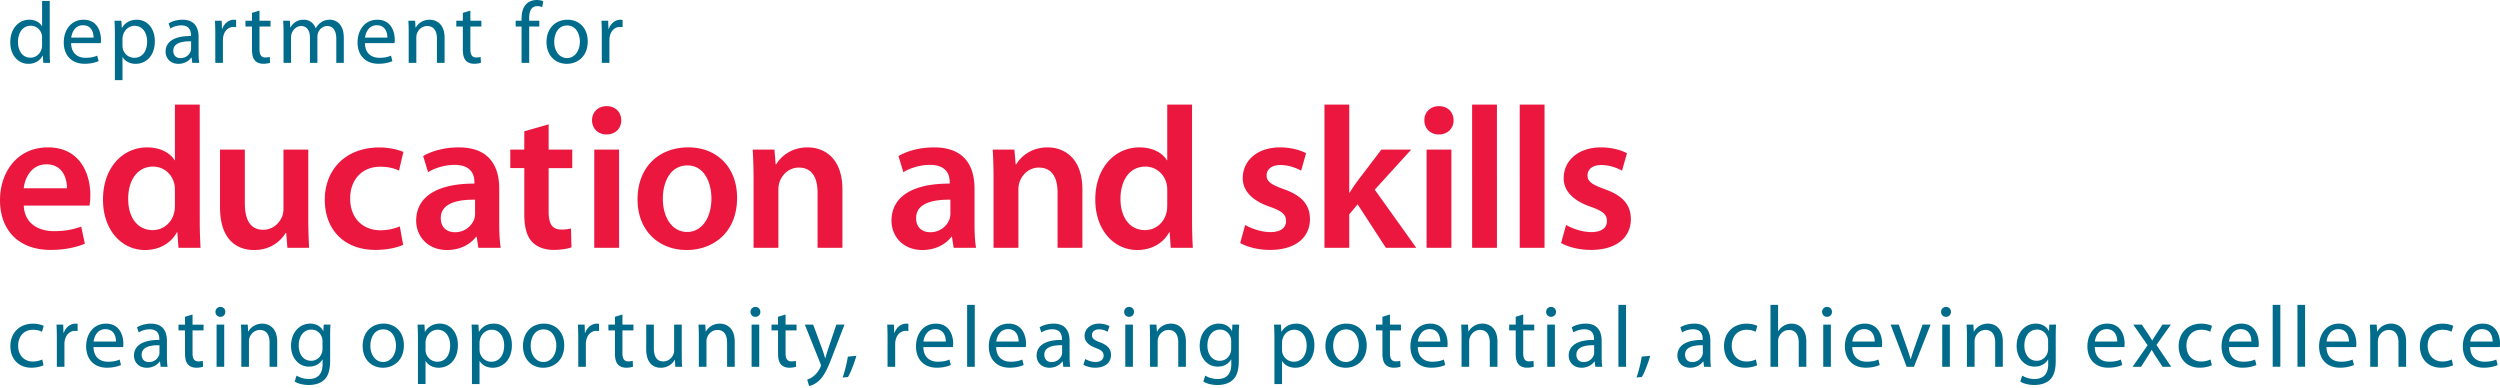 <svg width="400" height="62" xmlns="http://www.w3.org/2000/svg">
  <path d="M96.287 5.413c0-.8-.022-1.48-.055-2.098h1.074l.05 1.315h.043c.312-.899 1.057-1.474 1.874-1.474.137 0 .23.011.345.038v1.15a2.337 2.337 0 0 0-.417-.032c-.865 0-1.479.652-1.643 1.567-.033.175-.05.373-.05.575v3.605h-1.221V5.413m-5.578 3.88c-1.183 0-2.033-1.113-2.033-2.592 0-1.282.625-2.625 2.071-2.625 1.458 0 2.033 1.441 2.033 2.586 0 1.529-.882 2.63-2.06 2.63zm-.011.92c1.61 0 3.342-1.096 3.342-3.594 0-2.055-1.31-3.463-3.249-3.463-1.863 0-3.348 1.32-3.348 3.578 0 2.142 1.414 3.479 3.244 3.479h.011m-7.248-.154V4.241h-.943v-.926h.943v-.329c0-.953.219-1.814.783-2.367.46-.444 1.08-.619 1.638-.619.45 0 .817.088 1.047.197l-.16.943a1.869 1.869 0 0 0-.788-.154c-1.036 0-1.304.915-1.304 1.956v.373h1.627v.926h-1.622v5.818H83.45m-8.191-8.366v1.622h1.758v.926H75.26v3.632c0 .844.24 1.32.925 1.32.33 0 .526-.032.713-.092l.055.93c-.242.1-.62.17-1.096.17-.565 0-1.036-.185-1.326-.514-.34-.378-.477-.97-.477-1.759V4.241h-1.046v-.926h1.046V2.06l1.206-.367m-9.868 3.44c0-.706-.022-1.265-.055-1.818h1.085l.066 1.107h.033c.334-.636 1.117-1.266 2.23-1.266.926 0 2.383.559 2.383 2.876v4.027H69.91V6.164c0-1.085-.41-2-1.561-2-.806 0-1.436.57-1.655 1.26-.05.148-.082.362-.082.564v4.071H65.39V5.134m-6.986.887c.099-.854.63-1.983 1.885-1.983 1.375 0 1.704 1.21 1.693 1.983zm4.718.882c.027-.131.038-.317.038-.575 0-1.238-.575-3.172-2.778-3.172-1.967 0-3.172 1.594-3.172 3.643 0 2.028 1.25 3.403 3.32 3.403 1.074 0 1.825-.23 2.252-.428l-.22-.87c-.448.186-.985.344-1.862.344-1.233 0-2.285-.684-2.312-2.345h4.734m-17.757-1.77c0-.706-.022-1.265-.055-1.818h1.068l.06 1.08h.033c.378-.642 1.008-1.24 2.132-1.24.915 0 1.616.56 1.9 1.354h.034c.213-.383.482-.674.761-.882.406-.301.844-.471 1.48-.471.904 0 2.23.58 2.23 2.931v3.972h-1.2V6.241c0-1.304-.483-2.077-1.463-2.077-.702 0-1.244.51-1.458 1.101-.06.176-.104.4-.104.62v4.174H49.59V6.01c0-1.079-.477-1.846-1.403-1.846-.767 0-1.326.608-1.528 1.222-.06.18-.094.394-.094.602v4.071h-1.2V5.134M41.52 1.693v1.622h1.765v.926h-1.765v3.632c0 .844.241 1.32.926 1.32.329 0 .526-.032.713-.092l.054.93c-.235.1-.619.17-1.095.17-.565 0-1.03-.185-1.32-.514-.34-.378-.478-.97-.478-1.759V4.241h-1.046v-.926h1.046V2.06l1.2-.367m-7.073 3.72c0-.8-.022-1.48-.055-2.098h1.074l.05 1.315h.043c.313-.899 1.058-1.474 1.88-1.474.131 0 .23.011.34.038v1.15a2.316 2.316 0 0 0-.423-.032c-.86 0-1.473.652-1.638 1.567a3.17 3.17 0 0 0-.05.575v3.605h-1.221V5.413m-3.874 2.373c0 .115-.016.257-.06.389-.192.564-.756 1.123-1.644 1.123-.613 0-1.145-.367-1.145-1.173 0-1.304 1.524-1.54 2.85-1.512zm1.2-1.869c0-1.353-.51-2.761-2.57-2.761-.854 0-1.665.235-2.224.592l.274.816c.477-.312 1.134-.504 1.759-.504 1.38-.006 1.54 1.008 1.54 1.556v.148c-2.608-.022-4.06.876-4.06 2.51 0 .969.7 1.939 2.065 1.939.964 0 1.693-.482 2.06-1.008h.039l.11.854h1.106c-.077-.465-.099-1.04-.099-1.616V5.917m-12.174.225c0-.159.038-.334.082-.493.23-.926 1.02-1.518 1.858-1.518 1.298 0 2 1.156 2 2.504 0 1.55-.751 2.613-2.05 2.613-.87 0-1.616-.58-1.835-1.435a2.482 2.482 0 0 1-.055-.499Zm-1.216 6.679h1.216V9.15h.028c.405.668 1.177 1.063 2.082 1.063 1.577 0 3.068-1.2 3.068-3.627 0-2.055-1.233-3.43-2.866-3.43-1.096 0-1.901.482-2.394 1.304h-.027l-.072-1.145h-1.095c.032.63.06 1.331.06 2.191v7.315m-6.986-6.8c.099-.854.63-1.983 1.88-1.983 1.38 0 1.709 1.21 1.692 1.983zm4.718.882c.021-.131.038-.317.038-.575 0-1.238-.575-3.172-2.778-3.172-1.967 0-3.172 1.594-3.172 3.643 0 2.028 1.243 3.403 3.32 3.403 1.074 0 1.819-.23 2.252-.428l-.22-.87c-.454.186-.986.344-1.868.344-1.232 0-2.284-.684-2.306-2.345h4.734m-9.38.324c0 .191-.017.361-.06.526-.225.915-.97 1.474-1.792 1.474-1.326 0-2.006-1.14-2.006-2.51 0-1.485.762-2.597 2.033-2.597.92 0 1.584.636 1.775 1.414.039.159.05.361.05.52zm0-7.08V4.18h-.028c-.301-.542-.997-1.024-2.032-1.024-1.644 0-3.041 1.37-3.03 3.627 0 2.049 1.26 3.43 2.893 3.43 1.1 0 1.912-.57 2.29-1.32h.033l.06 1.166h1.09a27.3 27.3 0 0 1-.055-1.742V.147H6.734m388.51 54.5c.099-.855.63-1.984 1.885-1.984 1.375 0 1.704 1.211 1.693 1.984zm4.718.887c.027-.136.038-.323.038-.58 0-1.239-.57-3.173-2.772-3.173-1.973 0-3.173 1.6-3.173 3.644 0 2.027 1.244 3.408 3.315 3.408 1.074 0 1.825-.236 2.252-.433l-.214-.871c-.454.192-.991.345-1.868.345-1.233 0-2.285-.685-2.307-2.34h4.729m-7.474 2.904c-.323.16-1.024.395-1.934.395-2.032 0-3.37-1.386-3.37-3.452 0-2.077 1.42-3.594 3.628-3.594.723 0 1.375.18 1.704.356l-.269.942c-.301-.159-.761-.323-1.435-.323-1.54 0-2.383 1.15-2.383 2.559 0 1.561 1.008 2.52 2.35 2.52.69 0 1.156-.17 1.501-.323l.208.92m-13.253-4.679c0-.707-.022-1.265-.055-1.819h1.085l.071 1.107h.033c.329-.636 1.118-1.266 2.23-1.266.926 0 2.378.56 2.378 2.877v4.027h-1.222v-3.89c0-1.09-.41-2.006-1.556-2.006-.805 0-1.435.576-1.655 1.26-.049.149-.087.368-.087.57v4.066h-1.222v-4.926m-6.986.888c.099-.855.63-1.984 1.885-1.984 1.375 0 1.704 1.211 1.693 1.984zm4.718.887c.027-.136.043-.323.043-.58 0-1.239-.575-3.173-2.777-3.173-1.973 0-3.178 1.6-3.178 3.644 0 2.027 1.25 3.408 3.32 3.408 1.074 0 1.825-.236 2.257-.433l-.219-.871c-.454.192-.991.345-1.868.345-1.233 0-2.285-.685-2.312-2.34h4.734m-8.153 3.15h-1.222V48.78h1.222zm-3.961 0h-1.222V48.78h1.222zm-8.224-3.15c.022 1.655 1.074 2.34 2.307 2.34.882 0 1.419-.153 1.868-.345l.214.87c-.428.198-1.178.434-2.247.434-2.076 0-3.32-1.381-3.32-3.408 0-2.044 1.205-3.644 3.172-3.644 2.203 0 2.778 1.934 2.778 3.173 0 .257-.016.443-.044.58zm3.589-.887c.016-.773-.318-1.984-1.693-1.984-1.25 0-1.781 1.13-1.88 1.984h3.573m-6.329 3.791c-.323.16-1.03.395-1.939.395-2.033 0-3.364-1.386-3.364-3.452 0-2.077 1.419-3.594 3.627-3.594.723 0 1.37.18 1.704.356l-.274.942c-.301-.159-.762-.323-1.436-.323-1.54 0-2.383 1.15-2.377 2.559 0 1.561 1.002 2.52 2.35 2.52.685 0 1.15-.17 1.501-.323l.208.92m-11.204-6.498.97 1.441c.252.378.46.718.69 1.096h.028c.224-.394.449-.745.684-1.107l.937-1.43h1.337l-2.3 3.255 2.36 3.49h-1.386l-1.002-1.518c-.263-.394-.482-.772-.718-1.178h-.033c-.225.411-.455.767-.712 1.178l-.97 1.518h-1.353l2.4-3.446-2.296-3.299h1.364m-7.506 2.707c.099-.855.63-1.984 1.885-1.984 1.375 0 1.704 1.211 1.693 1.984zm4.717.887c.022-.136.039-.323.039-.58 0-1.239-.576-3.173-2.773-3.173-1.972 0-3.177 1.6-3.177 3.644 0 2.027 1.243 3.408 3.32 3.408 1.074 0 1.819-.236 2.252-.433l-.22-.871c-.449.192-.986.345-1.862.345-1.239 0-2.29-.685-2.312-2.34h4.733m-12.196.274c0 .209-.033.455-.098.652-.263.784-.948 1.266-1.71 1.266-1.315 0-1.994-1.112-1.994-2.433 0-1.567.838-2.558 2.01-2.558.905 0 1.496.591 1.721 1.304.055.17.071.35.071.553zm1.217-2.027c0-.816.022-1.364.054-1.84h-1.079l-.05 1.007h-.027c-.301-.564-.937-1.167-2.11-1.167-1.555 0-3.045 1.288-3.045 3.578 0 1.868 1.2 3.304 2.881 3.304 1.036 0 1.776-.504 2.143-1.14h.027v.75c0 1.71-.92 2.368-2.175 2.368-.838 0-1.534-.258-1.983-.543l-.307.948c.548.362 1.435.554 2.252.554.849 0 1.791-.198 2.46-.811.64-.592.958-1.529.958-3.09V53.78m-14.206-.022c0-.707-.022-1.265-.055-1.819h1.085l.065 1.107h.033c.334-.636 1.123-1.266 2.236-1.266.926 0 2.377.56 2.377 2.877v4.027h-1.221v-3.89c0-1.09-.411-2.006-1.556-2.006-.806 0-1.436.576-1.655 1.26a1.778 1.778 0 0 0-.088.57v4.066h-1.221v-4.926m-3.354-3.068c.488 0 .795-.356.795-.794-.006-.444-.312-.79-.784-.79a.773.773 0 0 0-.794.79c0 .438.307.794.773.794zm-.602 7.994h1.222v-6.75h-1.222zm-6.947-6.745 1.325 3.78c.225.625.406 1.184.554 1.743h.038c.154-.559.345-1.123.564-1.742l1.32-3.78h1.283l-2.657 6.744h-1.167l-2.57-6.745h1.31m-7.446 3.594c.027 1.655 1.079 2.34 2.312 2.34.876 0 1.413-.153 1.868-.345l.214.87c-.428.198-1.178.434-2.252.434-2.071 0-3.32-1.38-3.32-3.408 0-2.044 1.205-3.644 3.177-3.644 2.197 0 2.778 1.934 2.778 3.173 0 .257-.016.443-.044.58zm3.594-.887c.011-.773-.318-1.984-1.693-1.984-1.255 0-1.786 1.13-1.885 1.984h3.578m-8.235 4.038h1.216v-6.75h-1.216zm.603-7.994c.487 0 .794-.356.794-.794-.006-.444-.312-.79-.789-.79a.775.775 0 0 0-.789.79c0 .438.312.794.767.794h.017m-9.046-1.912h1.216v4.213h.033c.203-.345.51-.663.882-.87.356-.21.79-.34 1.255-.34.91 0 2.35.558 2.35 2.881v4.022h-1.216V54.8c0-1.09-.416-2.005-1.562-2.005-.805 0-1.419.564-1.654 1.227-.066.17-.088.356-.088.581v4.082h-1.216v-9.906m-2.131 9.66c-.324.158-1.03.394-1.934.394-2.039 0-3.37-1.386-3.37-3.452 0-2.076 1.419-3.594 3.622-3.594.728 0 1.38.18 1.709.356l-.274.942c-.301-.159-.762-.323-1.435-.323-1.54 0-2.384 1.15-2.384 2.559 0 1.561 1.008 2.52 2.35 2.52.691 0 1.162-.17 1.507-.323l.209.92m-8.69-2.027c0 .115-.016.258-.06.39-.192.569-.756 1.128-1.638 1.128-.62 0-1.151-.367-1.151-1.178 0-1.299 1.523-1.54 2.849-1.512zm1.2-1.863c0-1.353-.51-2.767-2.57-2.767-.849 0-1.665.23-2.23.592l.285.816c.471-.312 1.129-.504 1.753-.504 1.387-.005 1.54 1.009 1.54 1.562v.142c-2.608-.022-4.054.877-4.054 2.515 0 .964.695 1.934 2.06 1.934.964 0 1.693-.482 2.06-1.008h.038l.11.855h1.106c-.076-.466-.098-1.041-.098-1.616v-2.52m-10.952 5.763c.394-.652 1.002-2.197 1.33-3.386l-1.358.137c-.153 1.025-.531 2.504-.838 3.342l.866-.093m-2.537-1.627h-1.222v-9.906h1.222zm-5.101-2.274c0 .115-.011.258-.055.39-.197.569-.756 1.128-1.643 1.128-.62 0-1.146-.367-1.146-1.178 0-1.299 1.518-1.54 2.844-1.512zm1.2-1.863c0-1.353-.504-2.767-2.57-2.767-.849 0-1.665.23-2.224.592l.28.816c.47-.312 1.128-.504 1.752-.504 1.387-.005 1.54 1.009 1.54 1.562v.142c-2.602-.022-4.054.877-4.054 2.515 0 .964.701 1.934 2.06 1.934.97 0 1.693-.482 2.06-1.008h.038l.11.855h1.106c-.076-.466-.098-1.041-.098-1.616v-2.52m-8.706-2.609h1.222v6.745h-1.222zm.586-1.249c-.455 0-.767-.356-.767-.794 0-.433.329-.79.789-.79.477 0 .784.346.789.79 0 .438-.301.794-.794.794h-.017m-4.432-.373v1.622h1.764v.926h-1.764v3.638c0 .838.24 1.315.926 1.315.328 0 .526-.033.712-.093l.055.937c-.241.093-.614.17-1.096.17-.564 0-1.03-.192-1.32-.52-.346-.373-.477-.97-.477-1.76v-3.687h-1.047v-.926h1.047v-1.254l1.2-.367m-9.868 3.44c0-.707-.022-1.265-.055-1.819h1.085l.066 1.107h.033c.334-.636 1.123-1.266 2.235-1.266.926 0 2.378.56 2.378 2.877v4.027h-1.222v-3.89c0-1.09-.41-2.006-1.561-2.006-.806 0-1.43.576-1.65 1.26a1.778 1.778 0 0 0-.087.57v4.066h-1.222v-4.926m-7.002 1.775c.022 1.655 1.08 2.34 2.312 2.34.871 0 1.414-.153 1.863-.345l.219.87c-.433.198-1.178.434-2.252.434-2.076 0-3.32-1.38-3.32-3.408 0-2.044 1.205-3.644 3.178-3.644 2.197 0 2.772 1.934 2.772 3.173 0 .257-.016.443-.038.58zm3.594-.887c.011-.773-.318-1.984-1.693-1.984-1.255 0-1.791 1.13-1.885 1.984h3.578m-8.048-4.328v1.621h1.764v.926h-1.764v3.638c0 .838.246 1.315.931 1.315.329 0 .526-.033.707-.093l.06.937c-.241.093-.619.17-1.096.17-.564 0-1.035-.192-1.326-.52-.34-.373-.476-.97-.476-1.76v-3.687h-1.047v-.926h1.047v-1.254l1.2-.367m-7.052 7.599c-1.178 0-2.027-1.112-2.027-2.592 0-1.282.625-2.624 2.066-2.624 1.457 0 2.032 1.44 2.032 2.586 0 1.529-.876 2.63-2.054 2.63zm-.006.92c1.606 0 3.342-1.096 3.342-3.594 0-2.055-1.31-3.463-3.249-3.463-1.868 0-3.353 1.32-3.353 3.584 0 2.142 1.414 3.473 3.244 3.473h.016m-10.207-4.065c0-.164.038-.34.077-.499.235-.926 1.024-1.517 1.863-1.517 1.293 0 2 1.156 2 2.504 0 1.55-.751 2.613-2.05 2.613a1.885 1.885 0 0 1-1.89-1.934zm-1.216 6.673h1.216v-3.67h.027c.4.668 1.178 1.062 2.082 1.062 1.578 0 3.069-1.2 3.069-3.632 0-2.05-1.233-3.425-2.866-3.425-1.096 0-1.907.483-2.4 1.304h-.022l-.07-1.145h-1.097c.033.63.06 1.332.06 2.192v7.314m-6.92-5.638c0 .209-.032.455-.098.652-.257.784-.942 1.266-1.704 1.266-1.315 0-2-1.112-2-2.433 0-1.567.839-2.558 2.011-2.558.904 0 1.496.591 1.726 1.304.05.17.066.35.066.553zm1.223-2.027c0-.816.022-1.364.054-1.84h-1.084l-.05 1.007h-.027c-.302-.564-.932-1.167-2.104-1.167-1.562 0-3.046 1.288-3.046 3.578 0 1.868 1.194 3.304 2.876 3.304 1.041 0 1.775-.504 2.142-1.14h.033v.75c0 1.71-.92 2.368-2.175 2.368-.844 0-1.54-.258-1.989-.543l-.307.948c.548.362 1.436.554 2.252.554.85 0 1.797-.198 2.455-.811.646-.592.97-1.529.97-3.09V53.78m-14.207-.022c0-.706-.027-1.265-.054-1.819h1.084l.066 1.107h.033c.334-.636 1.118-1.266 2.23-1.266.926 0 2.378.56 2.378 2.877v4.027h-1.222v-3.89c0-1.09-.406-2.005-1.562-2.005-.8 0-1.43.575-1.649 1.26-.05.148-.082.367-.082.57v4.065h-1.222v-4.926m-3.96 4.926h1.22v-6.75h-1.22zm.602-7.994c.493 0 .794-.356.794-.794 0-.444-.312-.79-.783-.79a.769.769 0 0 0-.79.79c-.005.438.308.794.768.794h.011m-7.008 6.745c.373.23 1.02.482 1.627.482.899 0 1.315-.444 1.315-1.008 0-.592-.356-.899-1.254-1.233-1.222-.444-1.797-1.107-1.792-1.918 0-1.085.882-1.978 2.334-1.978.685 0 1.277.192 1.65.417l-.302.893a2.66 2.66 0 0 0-1.386-.395c-.723 0-1.118.411-1.118.92 0 .56.395.812 1.282 1.151 1.162.433 1.764 1.025 1.77 2.028 0 1.194-.932 2.038-2.526 2.038-.74 0-1.419-.197-1.896-.471l.296-.926m-2.504-.367c0 .575.028 1.15.104 1.616h-1.106l-.11-.855h-.038c-.373.526-1.096 1.008-2.066 1.008-1.359 0-2.06-.97-2.06-1.934 0-1.638 1.452-2.537 4.055-2.515v-.142c0-.553-.154-1.567-1.535-1.562-.63 0-1.282.192-1.758.504l-.28-.816c.56-.361 1.381-.592 2.23-.592 2.06 0 2.564 1.414 2.564 2.767zm-1.194-1.83c-1.331-.028-2.85.213-2.85 1.512 0 .81.532 1.178 1.146 1.178.888 0 1.452-.56 1.644-1.129.043-.131.06-.274.06-.389V55.24m-10.536-.592c.093-.855.63-1.983 1.88-1.983 1.374 0 1.709 1.21 1.692 1.983zm4.712.887a3.05 3.05 0 0 0 .044-.58c0-1.239-.576-3.173-2.778-3.173-1.967 0-3.173 1.6-3.173 3.644 0 2.027 1.244 3.408 3.32 3.408 1.07 0 1.82-.236 2.253-.433l-.22-.871c-.449.192-.991.345-1.868.345-1.233 0-2.285-.685-2.307-2.34h4.729m-8.153 3.15h-1.222V48.78h1.222zm-8.213-4.037c.099-.855.636-1.983 1.885-1.983 1.375 0 1.71 1.21 1.693 1.983zm4.718.887c.027-.136.043-.323.043-.58 0-1.239-.575-3.173-2.777-3.173-1.967 0-3.173 1.6-3.173 3.644 0 2.027 1.244 3.408 3.32 3.408 1.069 0 1.82-.236 2.247-.433l-.214-.871c-.449.192-.991.345-1.868.345-1.233 0-2.285-.685-2.307-2.34h4.729m-10.46-1.495c0-.8-.016-1.48-.054-2.099h1.073l.05 1.32h.044c.317-.903 1.057-1.479 1.879-1.479.131 0 .23.012.34.039v1.156a1.86 1.86 0 0 0-.417-.038c-.865 0-1.474.652-1.643 1.572-.033.17-.05.373-.05.57v3.605h-1.222v-4.646m-7.188 6.366c.307-.838.685-2.317.833-3.342l1.37-.137c-.335 1.189-.943 2.734-1.337 3.386l-.866.093m-4.712-8.465 1.474 3.983c.159.45.323.976.433 1.381h.038c.12-.4.269-.915.428-1.408l1.336-3.956h1.299l-1.846 4.8c-.872 2.323-1.474 3.506-2.307 4.235-.608.526-1.205.734-1.507.789l-.307-1.03a3.121 3.121 0 0 0 1.08-.597c.328-.269.74-.745 1.024-1.364.06-.132.093-.22.093-.296a.781.781 0 0 0-.082-.318l-2.493-6.219h1.337m-4.416-1.621v1.621h1.759v.926h-1.759v3.638c0 .839.241 1.315.926 1.315.329 0 .526-.033.712-.093l.055.937c-.235.093-.619.17-1.096.17-.564 0-1.035-.192-1.325-.52-.335-.373-.477-.97-.477-1.76v-3.687h-1.041v-.926h1.04v-1.254l1.206-.367m-4.832.372c.493 0 .8-.356.8-.794-.006-.444-.318-.79-.79-.79a.772.772 0 0 0-.788.79c0 .438.307.794.767.794zm-.603 7.994h1.222v-6.75h-1.222zm-8.443-4.926c0-.706-.022-1.265-.055-1.819h1.085l.071 1.107h.033c.329-.636 1.118-1.266 2.23-1.266.926 0 2.378.56 2.378 2.877v4.027h-1.222v-3.89c0-1.09-.41-2.005-1.556-2.005-.805 0-1.435.575-1.655 1.26a1.778 1.778 0 0 0-.087.57v4.065h-1.222v-4.926m-2.734 3.08c0 .706.022 1.314.055 1.846h-1.085l-.066-1.107h-.033a2.526 2.526 0 0 1-2.235 1.26c-1.052 0-2.323-.591-2.323-2.958v-3.94h1.222v3.726c0 1.282.4 2.159 1.506 2.159.822 0 1.398-.576 1.628-1.129.06-.175.11-.394.11-.63V51.94h1.221v4.898m-9.49-6.52v1.622h1.765v.926H99.59v3.638c0 .839.242 1.315.926 1.315.33 0 .532-.033.713-.093l.054.937c-.235.093-.619.17-1.095.17-.565 0-1.03-.192-1.32-.52-.34-.373-.477-.97-.477-1.76v-3.687h-1.047v-.926h1.047v-1.254l1.2-.367m-7.068 3.72c0-.8-.022-1.48-.06-2.099h1.079l.043 1.32h.044c.318-.903 1.058-1.479 1.88-1.479.13 0 .23.012.34.039v1.156a1.86 1.86 0 0 0-.417-.038c-.866 0-1.474.652-1.644 1.572-.033.17-.05.373-.05.57v3.605h-1.216v-4.646m-5.582 3.879c-1.184 0-2.028-1.112-2.028-2.592 0-1.282.625-2.624 2.066-2.624 1.457 0 2.033 1.44 2.033 2.586 0 1.529-.877 2.63-2.055 2.63zm-.006.92c1.605 0 3.342-1.096 3.342-3.594 0-2.055-1.31-3.463-3.249-3.463-1.868 0-3.348 1.32-3.348 3.584 0 2.142 1.414 3.473 3.239 3.473h.016m-10.207-4.065c0-.164.044-.34.082-.499.23-.926 1.02-1.517 1.857-1.517 1.299 0 2 1.156 2 2.504 0 1.55-.75 2.613-2.049 2.613-.871 0-1.616-.58-1.835-1.436a2.438 2.438 0 0 1-.055-.498zm-1.216 6.673h1.216v-3.67h.027c.406.668 1.184 1.062 2.082 1.062 1.584 0 3.068-1.2 3.068-3.632 0-2.05-1.232-3.425-2.865-3.425-1.096 0-1.901.483-2.394 1.304h-.028l-.065-1.145h-1.096c.033.63.055 1.332.055 2.192v7.314m-7.424-6.673c0-.164.038-.34.076-.499.236-.926 1.025-1.517 1.858-1.517 1.298 0 2.005 1.156 2.005 2.504 0 1.55-.75 2.613-2.05 2.613a1.885 1.885 0 0 1-1.89-1.934zm-1.217 6.673h1.217v-3.67h.027c.405.668 1.178 1.062 2.082 1.062 1.583 0 3.068-1.2 3.068-3.632 0-2.05-1.233-3.425-2.865-3.425-1.096 0-1.901.483-2.395 1.304h-.027l-.066-1.145h-1.1c.032.63.06 1.332.06 2.192v7.314m-5.578-3.528c-1.184 0-2.033-1.112-2.033-2.592 0-1.282.625-2.624 2.066-2.624 1.463 0 2.032 1.44 2.032 2.586 0 1.529-.876 2.63-2.054 2.63zm-.011.92c1.61 0 3.342-1.096 3.342-3.594 0-2.055-1.31-3.463-3.249-3.463-1.868 0-3.348 1.32-3.348 3.584 0 2.142 1.408 3.473 3.244 3.473h.01m-9.68-3.03c0 .209-.033.455-.1.652-.262.784-.941 1.266-1.703 1.266-1.32 0-2-1.112-2-2.433 0-1.567.838-2.558 2.01-2.558.905 0 1.497.591 1.721 1.304.05.17.072.35.072.553zm1.221-2.027c0-.816.022-1.364.055-1.84h-1.085l-.049 1.007h-.027c-.302-.564-.937-1.167-2.104-1.167-1.562 0-3.047 1.288-3.047 3.578 0 1.868 1.195 3.304 2.877 3.304 1.04 0 1.775-.504 2.142-1.14h.028v.75c0 1.71-.921 2.368-2.17 2.368-.844 0-1.54-.258-1.989-.543l-.307.948c.548.362 1.436.554 2.252.554.85 0 1.797-.198 2.46-.811.641-.592.964-1.529.964-3.09V53.78M38.61 53.76c0-.706-.022-1.265-.055-1.819h1.085l.066 1.107h.033c.334-.635 1.123-1.266 2.235-1.266.926 0 2.378.56 2.378 2.877v4.027H43.13v-3.89c0-1.09-.41-2.005-1.561-2.005-.8 0-1.43.575-1.65 1.26a1.779 1.779 0 0 0-.087.57v4.065H38.61v-4.926m-3.956-1.819h1.222v6.745h-1.222zm.592-1.249c-.46 0-.773-.356-.773-.794 0-.433.33-.79.79-.79.476 0 .788.346.788.79 0 .438-.301.794-.794.794h-.011m-4.438-.372v1.621h1.764v.926h-1.764v3.638c0 .839.241 1.315.926 1.315.329 0 .526-.033.712-.093l.055.937c-.236.093-.62.17-1.096.17-.564 0-1.03-.192-1.326-.52-.334-.373-.476-.97-.476-1.76v-3.687h-1.041v-.926h1.04v-1.254l1.206-.367m-4.098 6.75c0 .575.027 1.15.104 1.616h-1.107l-.11-.855h-.038c-.367.526-1.096 1.008-2.06 1.008-1.364 0-2.06-.97-2.06-1.934 0-1.638 1.446-2.537 4.054-2.515v-.142c0-.553-.153-1.567-1.534-1.562-.63 0-1.287.192-1.758.505l-.28-.817c.559-.361 1.375-.592 2.225-.592 2.065 0 2.564 1.414 2.564 2.767zm-1.195-1.83c-1.326-.028-2.849.213-2.849 1.512 0 .81.532 1.178 1.15 1.178.889 0 1.447-.56 1.645-1.129.038-.131.054-.274.054-.389V55.24m-10.536-.592c.099-.855.63-1.983 1.885-1.983 1.375 0 1.704 1.21 1.693 1.983zm4.718.887c.022-.136.038-.323.038-.58 0-1.239-.57-3.173-2.778-3.173-1.967 0-3.172 1.6-3.172 3.644 0 2.027 1.25 3.408 3.32 3.408 1.074 0 1.825-.236 2.252-.433l-.214-.871c-.454.192-.991.345-1.868.345-1.233 0-2.285-.685-2.312-2.34h4.734M9.095 54.04c0-.8-.022-1.48-.055-2.099h1.074l.044 1.32h.044c.318-.903 1.057-1.479 1.879-1.479.132 0 .23.012.34.039v1.156a1.86 1.86 0 0 0-.417-.038c-.865 0-1.474.652-1.643 1.572-.033.17-.05.373-.05.57v3.605H9.095v-4.646m-2.131 4.4c-.324.158-1.03.394-1.934.394-2.039 0-3.37-1.386-3.37-3.452 0-2.076 1.42-3.594 3.622-3.594.728 0 1.38.18 1.71.356l-.275.942c-.301-.158-.761-.323-1.435-.323-1.54 0-2.384 1.15-2.378 2.559 0 1.561 1.002 2.52 2.35 2.52.685 0 1.156-.17 1.502-.323l.208.92" fill="#006b8a"/>
  <path d="M250.573 35.991c.877.542 2.586 1.145 4.005 1.145 1.748 0 2.532-.729 2.532-1.764 0-1.063-.647-1.6-2.58-2.285-3.075-1.057-4.357-2.728-4.34-4.586 0-2.766 2.295-4.92 5.955-4.92 1.732 0 3.25.433 4.17.937l-.79 2.789c-.657-.373-1.933-.904-3.32-.904-1.413 0-2.202.701-2.202 1.666 0 .997.762 1.473 2.745 2.197 2.86 1.013 4.175 2.47 4.191 4.788 0 2.866-2.23 4.931-6.377 4.931-1.901 0-3.633-.455-4.789-1.101l.8-2.893m-3.446 3.655h-3.972V16.738h3.972zm-7.616 0h-3.972V16.738h3.972zm-11.259-15.709h3.972v15.709h-3.972zm1.94-2.427c-1.387 0-2.301-1.008-2.296-2.268-.006-1.271.942-2.257 2.345-2.257 1.414 0 2.318.975 2.334 2.257.006 1.26-.91 2.268-2.35 2.268h-.033m-14.311 9.314h.066a27.78 27.78 0 0 1 1.238-1.846l3.835-5.04h4.772l-5.83 6.41 6.646 9.298h-4.87l-4.515-6.948-1.342 1.595v5.353h-3.967V16.738h3.967v14.086m-16.65 5.167c.876.542 2.58 1.145 4.004 1.145 1.748 0 2.532-.729 2.532-1.764 0-1.063-.652-1.6-2.58-2.285-3.075-1.057-4.357-2.728-4.346-4.586 0-2.766 2.296-4.92 5.961-4.92 1.732 0 3.25.433 4.17.937l-.79 2.789c-.657-.373-1.928-.904-3.325-.904-1.408 0-2.197.701-2.197 1.666 0 .997.756 1.473 2.745 2.197 2.86 1.013 4.175 2.47 4.191 4.788 0 2.866-2.235 4.931-6.383 4.931-1.9 0-3.627-.455-4.783-1.101l.8-2.893m-12.47-3.156c0 .417-.033.8-.12 1.156-.406 1.72-1.808 2.827-3.43 2.827-2.504 0-3.934-2.104-3.934-4.996 0-2.91 1.414-5.167 3.978-5.167 1.786 0 3.062 1.26 3.413 2.789.071.323.093.718.093 1.035zm0-16.097v8.892h-.066c-.7-1.161-2.251-2.049-4.405-2.049-3.775 0-7.067 3.129-7.04 8.389 0 4.832 2.97 8.032 6.723 8.032 2.268 0 4.164-1.085 5.1-2.844h.072l.175 2.488h3.534a79.157 79.157 0 0 1-.126-4.406V16.738h-3.967m-27.794 11.867c0-1.813-.055-3.309-.126-4.668h3.468l.197 2.362h.093c.696-1.222 2.394-2.718 5.002-2.718 2.74 0 5.583 1.765 5.583 6.734v9.33h-3.972v-8.864c0-2.252-.827-3.967-2.997-3.967-1.578 0-2.674 1.112-3.09 2.328-.12.324-.18.806-.18 1.26v9.244h-3.978v-11.04m-6.904 5.517c0 .274-.027.586-.115.865-.378 1.146-1.523 2.17-3.107 2.17-1.254 0-2.262-.723-2.262-2.263 0-2.389 2.679-2.98 5.484-2.942zm3.863-3.918c0-3.446-1.441-6.624-6.476-6.624-2.471 0-4.51.674-5.693 1.392l.783 2.58c1.074-.673 2.685-1.172 4.225-1.172 2.783-.011 3.188 1.71 3.188 2.74v.257c-5.785-.022-9.314 1.983-9.314 5.95 0 2.394 1.765 4.674 4.948 4.674 2.038 0 3.682-.866 4.635-2.11h.093l.269 1.754h3.583c-.17-.97-.241-2.356-.241-3.786v-5.655m-35.356-1.6c0-1.813-.06-3.309-.131-4.668h3.473l.192 2.362h.093c.696-1.222 2.395-2.718 5.008-2.718 2.74 0 5.583 1.765 5.583 6.734v9.33h-3.978v-8.864c0-2.252-.827-3.967-2.997-3.967-1.578 0-2.673 1.112-3.09 2.328-.12.324-.18.806-.18 1.26v9.244h-3.973v-11.04m-10.64 8.508c-2.361 0-3.874-2.284-3.874-5.309 0-2.619 1.146-5.336 3.934-5.336 2.74 0 3.836 2.816 3.836 5.287 0 3.161-1.584 5.358-3.863 5.358zm-.027 2.888c3.983 0 8.032-2.592 8.032-8.367 0-4.76-3.123-8.054-7.797-8.054-4.733 0-8.13 3.173-8.13 8.328 0 5.03 3.43 8.093 7.862 8.093h.033m-14.82-16.065h3.972v15.709H95.08zm1.939-2.427c-1.386 0-2.301-1.008-2.296-2.268-.005-1.271.943-2.257 2.345-2.257 1.42 0 2.323.975 2.334 2.257.006 1.26-.904 2.268-2.35 2.268h-.033m-9.238-1.61v4.037h3.78v2.96h-3.78v6.93c0 1.923.51 2.898 2.033 2.898.718 0 1.09-.05 1.54-.175l.082 3.024c-.597.225-1.638.411-2.893.411-1.457 0-2.674-.498-3.413-1.298-.855-.899-1.244-2.345-1.244-4.405v-7.386h-2.241v-2.959h2.24v-2.925l3.896-1.113M76.01 34.123c0 .274-.027.586-.11.865-.383 1.146-1.523 2.17-3.106 2.17-1.255 0-2.268-.723-2.268-2.263 0-2.389 2.684-2.98 5.484-2.942zm3.868-3.918c0-3.446-1.44-6.624-6.481-6.624-2.471 0-4.504.674-5.693 1.392l.79 2.58c1.067-.673 2.684-1.172 4.223-1.172 2.778-.011 3.19 1.71 3.19 2.74v.257c-5.787-.022-9.32 1.983-9.32 5.95 0 2.394 1.77 4.674 4.952 4.674 2.033 0 3.677-.866 4.63-2.11h.099l.268 1.754h3.583c-.17-.97-.24-2.356-.24-3.786v-5.655M64.502 39.17c-.821.394-2.46.816-4.432.816-4.926 0-8.103-3.161-8.103-8.037 0-4.701 3.216-8.356 8.744-8.356 1.463 0 2.926.318 3.83.718l-.702 2.986c-.64-.312-1.588-.62-3.002-.62-3.035 0-4.827 2.214-4.81 5.096 0 3.222 2.114 5.068 4.821 5.068a7.828 7.828 0 0 0 3.123-.619l.531 2.948m-15.176-4.23c0 1.868.06 3.424.131 4.707h-3.473l-.192-2.373H45.7c-.658 1.096-2.214 2.729-5.03 2.729-2.86 0-5.468-1.72-5.468-6.854v-9.21h3.972v8.547c0 2.608.828 4.279 2.932 4.279 1.588 0 2.624-1.107 3.035-2.12a3.46 3.46 0 0 0 .214-1.228v-9.479h3.972V34.94m-21.34-2.104c0 .417-.028.8-.116 1.156-.4 1.72-1.808 2.827-3.43 2.827-2.503 0-3.933-2.104-3.933-4.996 0-2.91 1.419-5.167 3.977-5.167 1.786 0 3.063 1.26 3.414 2.789.07.323.087.718.087 1.035zm0-16.097v8.892h-.06c-.708-1.161-2.253-2.049-4.406-2.049-3.775 0-7.062 3.129-7.04 8.389 0 4.832 2.97 8.032 6.722 8.032 2.269 0 4.164-1.085 5.101-2.844h.071l.181 2.488h3.534a73.637 73.637 0 0 1-.131-4.406V16.738h-3.973M3.796 30.123c.176-1.61 1.195-3.83 3.639-3.83 2.663 0 3.293 2.373 3.276 3.83zm10.515 2.767c.077-.34.142-.931.142-1.666 0-3.446-1.665-7.643-6.772-7.643C2.63 23.581 0 27.685 0 32.02c0 4.81 2.986 7.966 8.087 7.966 2.28 0 4.147-.427 5.49-.997l-.586-2.734c-1.2.438-2.51.729-4.334.729-2.543 0-4.745-1.25-4.855-4.093h10.509" fill="#eb173f"/>
</svg>
